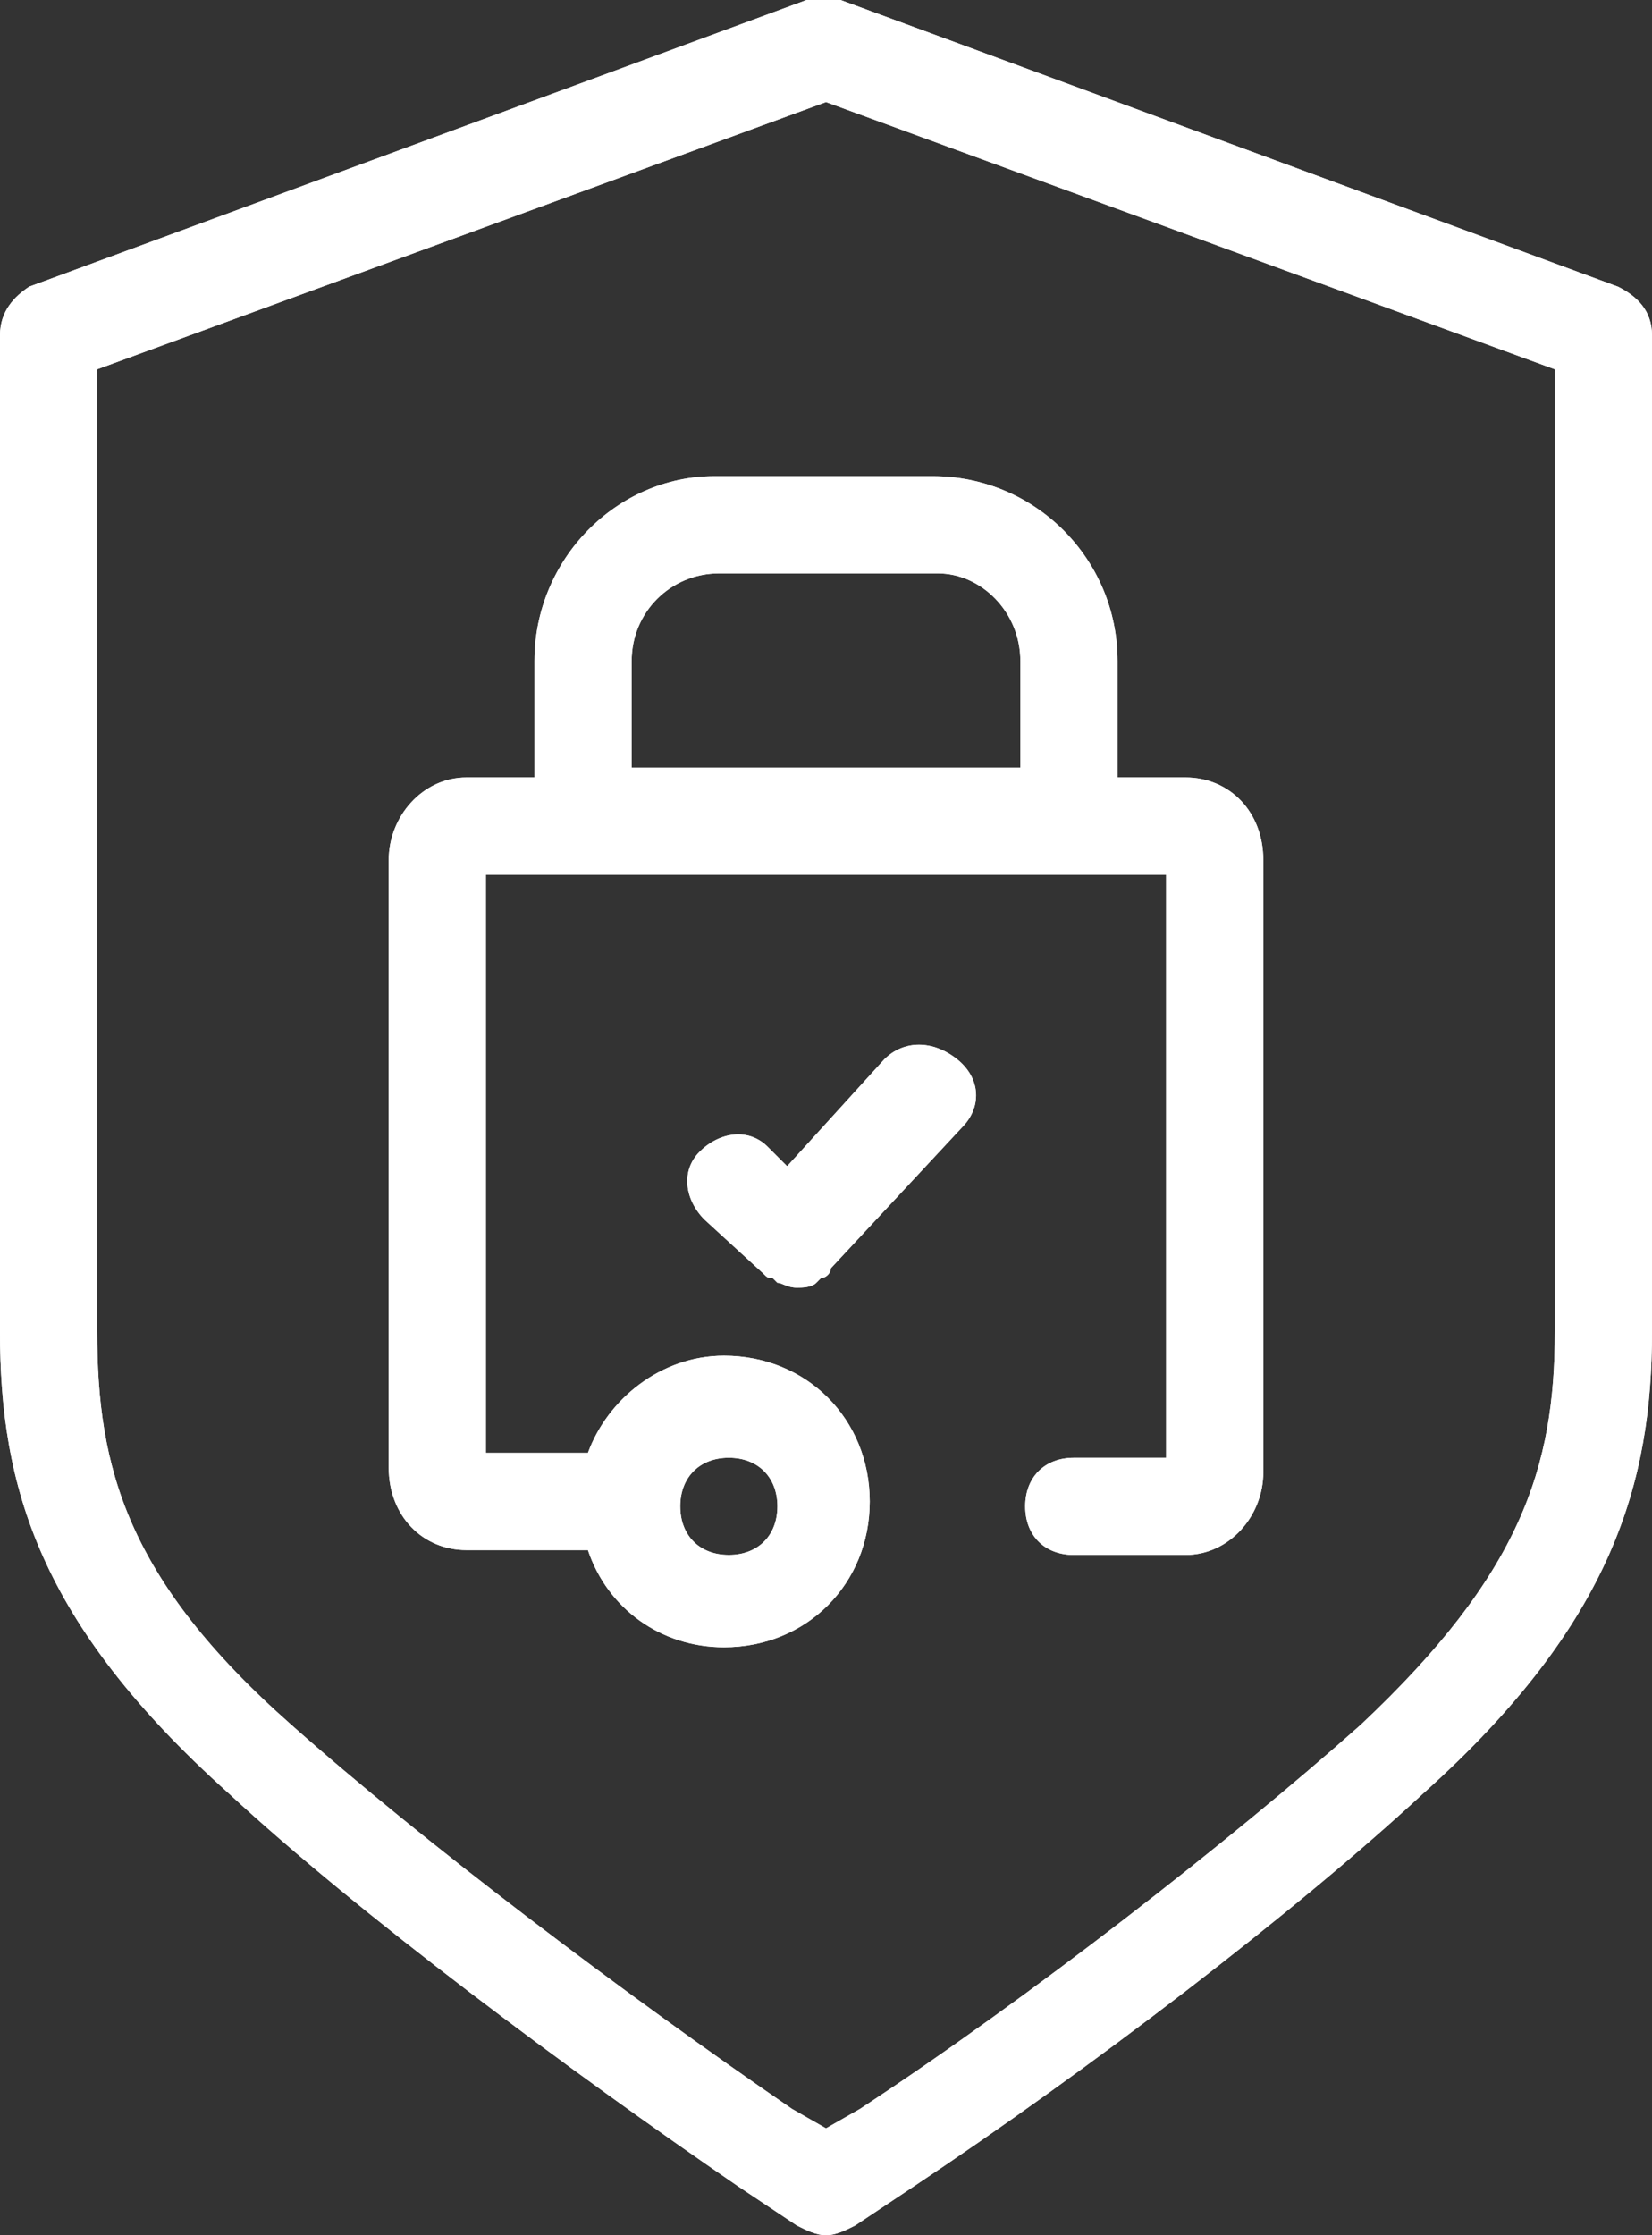<svg xmlns="http://www.w3.org/2000/svg" xmlns:xlink="http://www.w3.org/1999/xlink" id="&#x56FE;&#x5C42;_1" x="0px" y="0px" viewBox="0 0 34 46" style="enable-background:new 0 0 34 46;" xml:space="preserve"><rect x="0" y="0" width="34" height="46" fill="#333333" stroke="none"/><style type="text/css">	.st0{fill:#FFFFFF;}</style><path id="_x30_" class="st0" d="M11,13.6V16H9.6C8.7,16,8,16.8,8,17.7v12.5c0,1,0.7,1.7,1.6,1.7h2.3c0.1,0,0.2,0,0.2,0  c0.4,1.2,1.5,2,2.8,2c1.7,0,3-1.3,3-3s-1.3-3-3-3c-1.3,0-2.4,0.9-2.8,2c-0.1,0-0.2,0-0.2,0H10V18h14v12h-1.9c-0.6,0-1,0.4-1,1  s0.4,1,1,1h2.3c0.9,0,1.6-0.8,1.6-1.7V17.7c0-1-0.7-1.7-1.6-1.7H23v-2.4c0-2.1-1.7-3.8-3.8-3.8h-4.5C12.7,9.8,11,11.5,11,13.6   M15,30c0.6,0,1,0.4,1,1s-0.4,1-1,1s-1-0.4-1-1S14.4,30,15,30 M21,13.6v2.2h-8v-2.2c0-1,0.8-1.8,1.8-1.8h4.5  C20.2,11.8,21,12.6,21,13.6"></path><path id="_x31_" class="st0" d="M18.2,21.8l-2,2.2l-0.4-0.4c-0.4-0.4-1-0.3-1.4,0.1c-0.4,0.4-0.3,1,0.1,1.4l1.2,1.1c0,0,0,0,0,0  c0,0,0,0,0,0l0,0c0.1,0.1,0.1,0.1,0.2,0.1c0,0,0.1,0.1,0.1,0.1c0.1,0,0.2,0.1,0.4,0.1c0.1,0,0.3,0,0.4-0.1c0,0,0.1-0.1,0.1-0.1  c0.1,0,0.2-0.1,0.2-0.2l2.7-2.9c0.4-0.4,0.4-1-0.1-1.4C19.2,21.4,18.6,21.4,18.2,21.8"></path><path id="_x32_" class="st0" d="M33.3,5.9l-16-5.9c-0.2-0.1-0.5-0.1-0.7,0l-16,5.9C0.3,6.1,0,6.4,0,6.9v20.5c0,3.2,0.8,6,4.7,9.5  c2.7,2.5,7,5.7,10.5,8.1l1.2,0.8c0.2,0.1,0.4,0.2,0.6,0.2c0.2,0,0.4-0.1,0.6-0.2l1.2-0.8c3.6-2.4,7.8-5.6,10.5-8.1  c3.9-3.5,4.7-6.4,4.7-9.5V6.9C34,6.4,33.7,6.1,33.3,5.9 M32,27.4c0,2.8-0.7,5-4,8.1c-2.7,2.4-6.8,5.6-10.3,7.9L17,43.8l-0.7-0.4  C12.8,41,8.7,37.9,6,35.5c-3.4-3-4-5.3-4-8.1V7.6l15-5.5l15,5.5L32,27.4"></path><g>	<path id="_x30__1_" class="st0" d="M11,13.6V16H9.6C8.7,16,8,16.8,8,17.7v12.5c0,1,0.7,1.7,1.6,1.7h2.3c0.1,0,0.2,0,0.2,0   c0.4,1.2,1.5,2,2.8,2c1.7,0,3-1.3,3-3s-1.3-3-3-3c-1.3,0-2.4,0.9-2.8,2c-0.1,0-0.2,0-0.2,0H10V18h14v12h-1.9c-0.6,0-1,0.4-1,1   s0.4,1,1,1h2.3c0.9,0,1.6-0.8,1.6-1.7V17.7c0-1-0.7-1.7-1.6-1.7H23v-2.4c0-2.1-1.7-3.8-3.8-3.8h-4.5C12.7,9.8,11,11.5,11,13.6    M15,30c0.6,0,1,0.4,1,1s-0.4,1-1,1s-1-0.4-1-1S14.4,30,15,30 M21,13.6v2.2h-8v-2.2c0-1,0.8-1.8,1.8-1.8h4.5   C20.2,11.8,21,12.6,21,13.6"></path></g><g>	<path id="_x31__1_" class="st0" d="M18.2,21.8l-2,2.2l-0.4-0.4c-0.4-0.4-1-0.3-1.4,0.1c-0.4,0.4-0.3,1,0.1,1.4l1.2,1.1c0,0,0,0,0,0   c0,0,0,0,0,0l0,0c0.1,0.1,0.1,0.1,0.2,0.1c0,0,0.1,0.1,0.1,0.1c0.1,0,0.2,0.1,0.4,0.1c0.1,0,0.3,0,0.4-0.1c0,0,0.1-0.1,0.1-0.1   c0.1,0,0.2-0.1,0.2-0.2l2.7-2.9c0.4-0.4,0.4-1-0.1-1.4C19.2,21.4,18.6,21.4,18.2,21.8"></path></g><g>	<path id="_x32__1_" class="st0" d="M33.3,5.9l-16-5.9c-0.2-0.1-0.5-0.1-0.7,0l-16,5.9C0.3,6.1,0,6.4,0,6.9v20.5   c0,3.2,0.8,6,4.7,9.5c2.7,2.5,7,5.7,10.5,8.1l1.2,0.8c0.2,0.1,0.4,0.2,0.6,0.2c0.2,0,0.4-0.1,0.6-0.2l1.2-0.8   c3.6-2.4,7.8-5.6,10.5-8.1c3.9-3.5,4.7-6.4,4.7-9.5V6.9C34,6.4,33.7,6.1,33.3,5.9 M32,27.4c0,2.8-0.7,5-4,8.1   c-2.7,2.4-6.8,5.6-10.3,7.9L17,43.8l-0.7-0.4C12.8,41,8.7,37.9,6,35.5c-3.4-3-4-5.3-4-8.1V7.6l15-5.5l15,5.5L32,27.4"></path></g></svg>